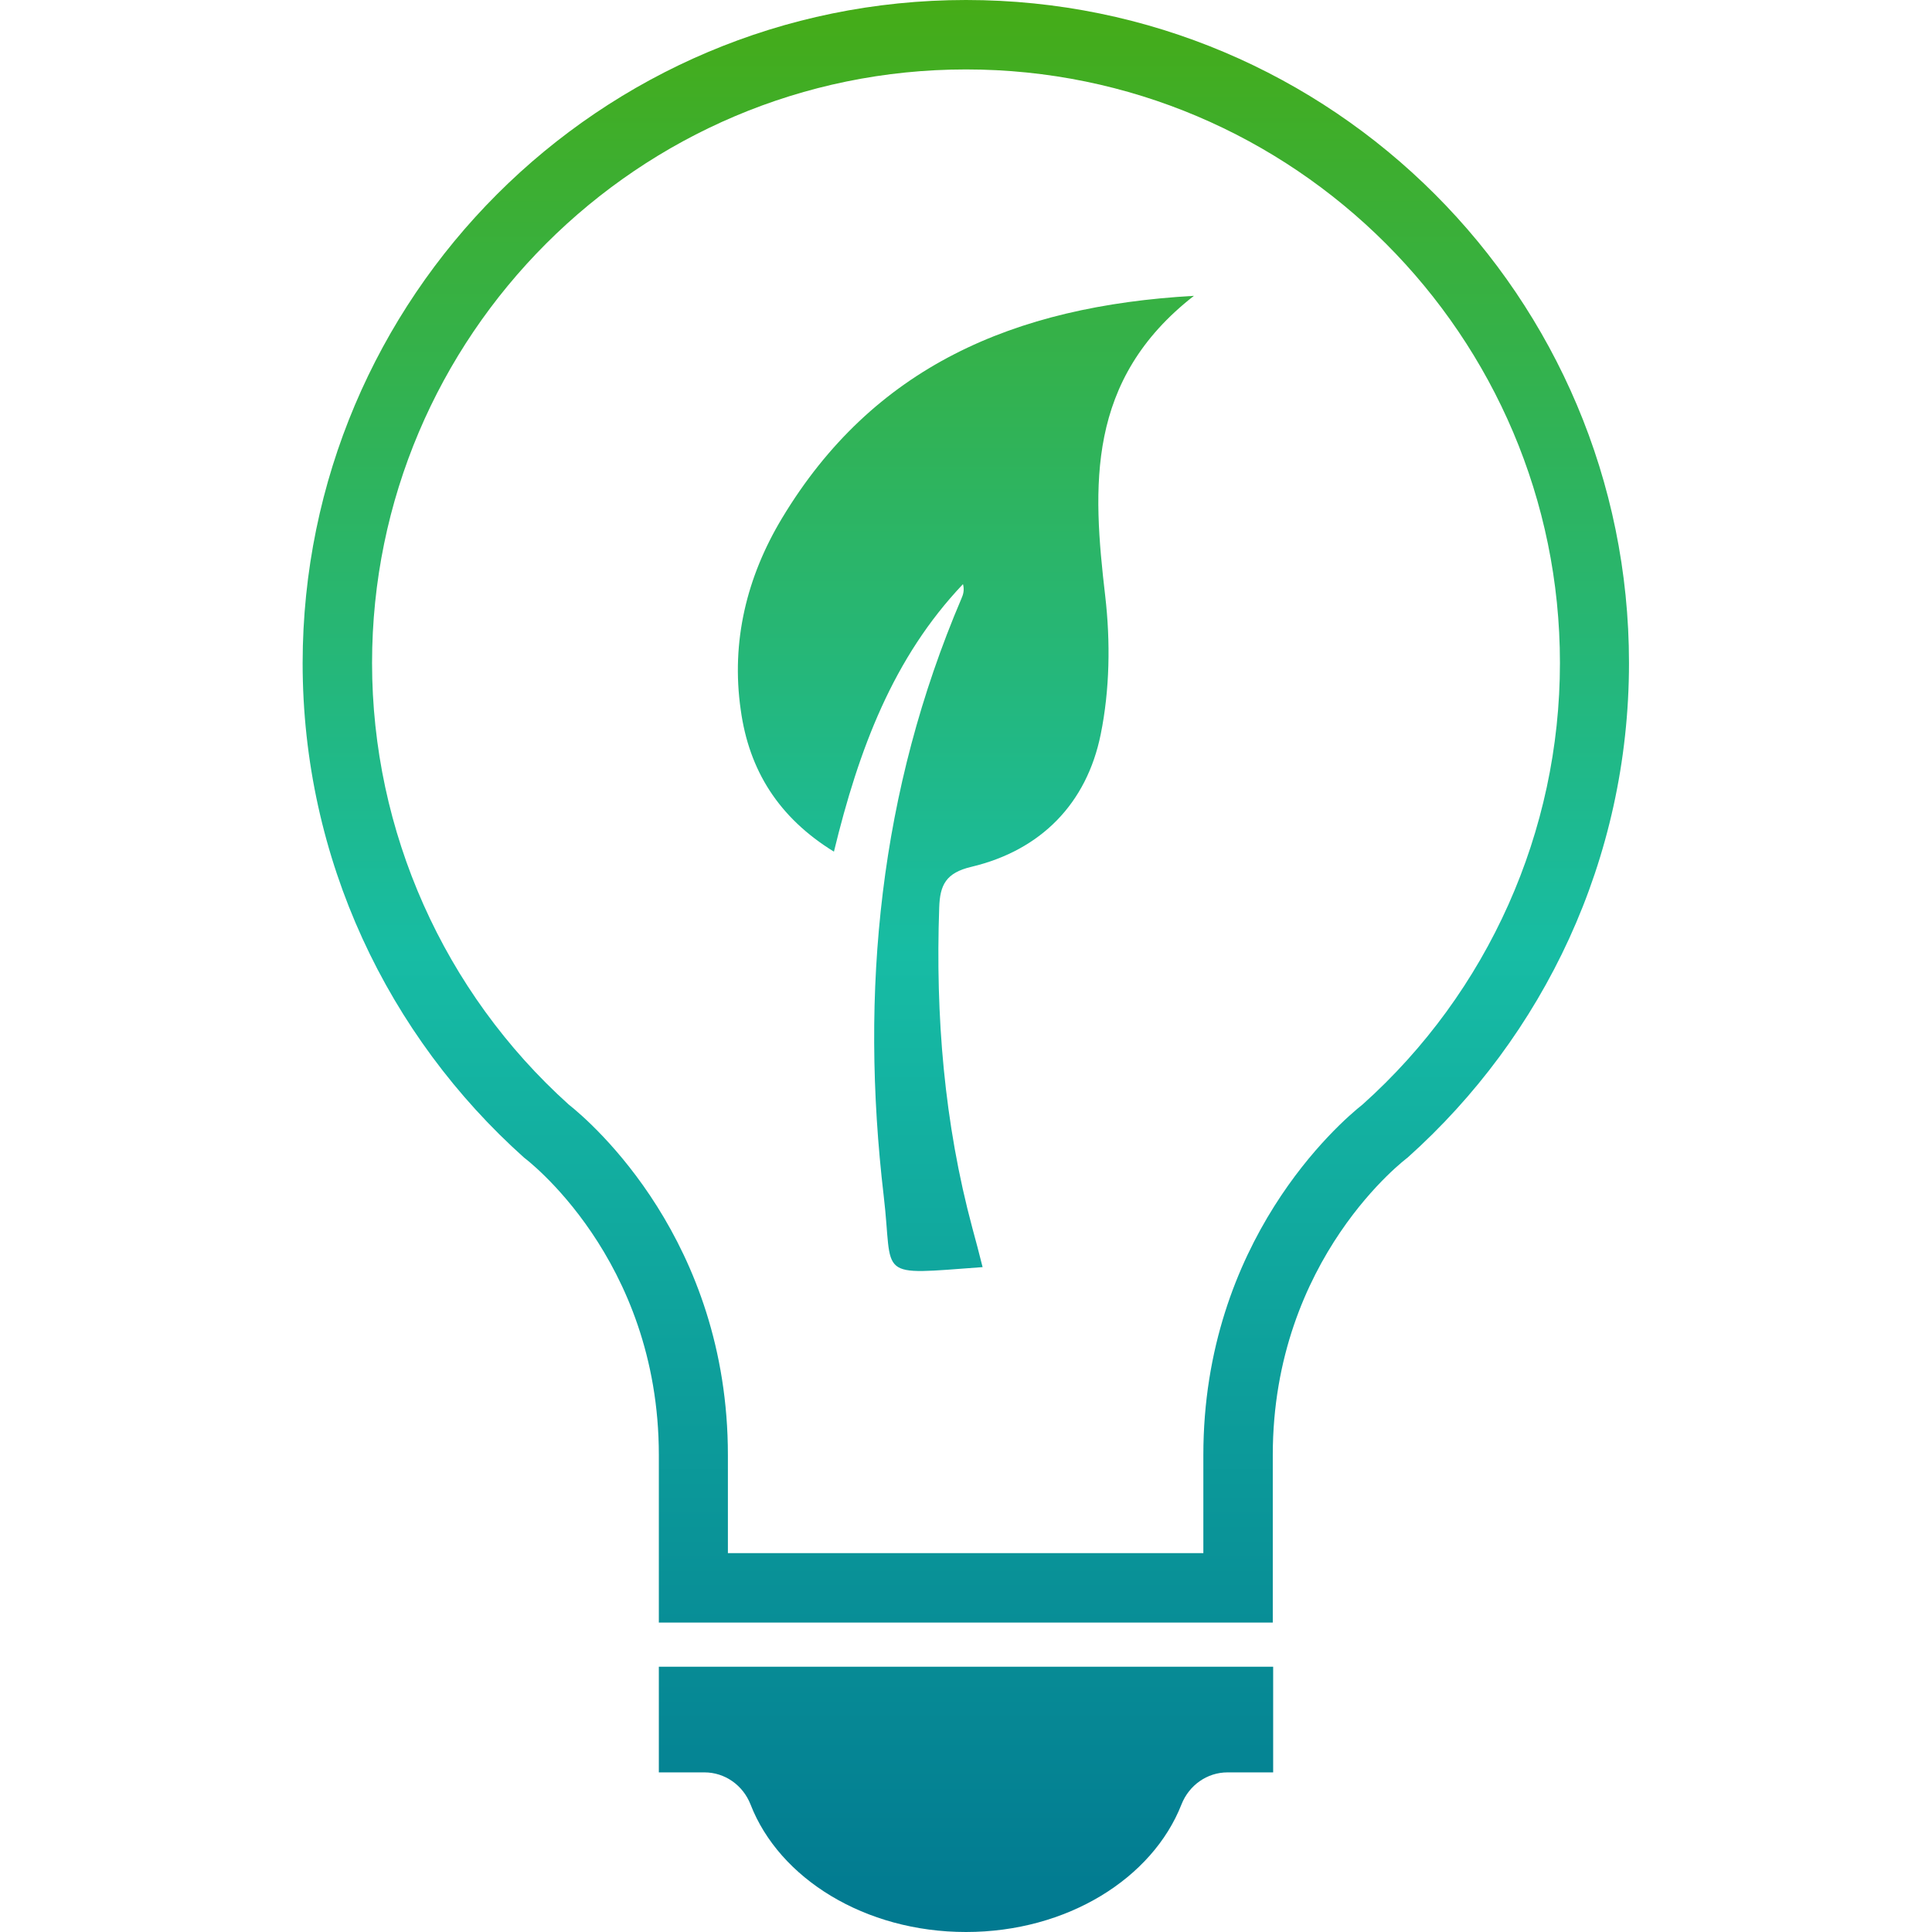 <?xml version="1.0" encoding="utf-8"?>
<!-- Generator: Adobe Illustrator 25.0.1, SVG Export Plug-In . SVG Version: 6.00 Build 0)  -->
<svg version="1.1" id="Layer_1" xmlns="http://www.w3.org/2000/svg" xmlns:xlink="http://www.w3.org/1999/xlink" x="0px" y="0px"
	 viewBox="0 0 512 512" style="enable-background:new 0 0 512 512;" xml:space="preserve">
<style type="text/css">
	.st0{fill:none;}
	.st1{fill:url(#SVGID_1_);}
</style>
<g>
	<rect class="st0" width="512" height="512"/>
	<linearGradient id="SVGID_1_" gradientUnits="userSpaceOnUse" x1="256" y1="525.979" x2="256" y2="-20.566">
		<stop  offset="0" style="stop-color:#00758F"/>
		<stop  offset="0.5" style="stop-color:#17BCA4"/>
		<stop  offset="1" style="stop-color:#49AA0B"/>
	</linearGradient>
	<path class="st1" d="M316.4,78.4c-47.9,2.7-85.1,18.9-109.2,59c-9.3,15.5-13.5,32.6-10.9,50.7c2.2,16.1,10.1,28.6,24.7,37.6
		c6.6-27.2,15.7-51.4,34.2-70.9c0.4,1.5,0.1,2.7-0.4,3.8c-21.7,50.9-27,104-20.6,158.4c2.6,21.9-2.6,20.9,26.2,18.8
		c-1-3.9-1.8-7.1-2.7-10.3c-7.5-27.9-9.8-56.3-8.8-85c0.2-5.9,1.7-9.2,8.6-10.8c18.4-4.4,30.5-16.8,34.2-35.1
		c2.4-11.8,2.6-24.5,1.2-36.6C289.5,128.9,287.8,100.7,316.4,78.4z M431.7,175.7c0,52.1-22.7,98.9-58.7,131.1
		c0,0-35.7,26.5-35.7,78.8c0,36.6,0,44.4,0,44.4H174.6c0,0,0-7.8,0-44.4c0-52.3-35.7-78.8-35.7-78.8c-36-32.2-58.7-79-58.7-131.1
		C80.3,78.7,158.9,0,256,0S431.7,78.7,431.7,175.7z M413.4,175.7C413.4,89,342.8,18.4,256,18.4S98.6,89,98.6,175.7
		c0,44.6,19,87.2,52.1,117c6.2,4.9,42.2,36.1,42.2,92.9v26h126v-26c0-56.8,36-88,42.2-92.9C394.4,262.9,413.4,220.3,413.4,175.7z
		 M174.6,469.7h12.1c5.4,0,10.2,3.4,12.2,8.5c7.6,19.6,30.3,33.8,57.1,33.8s49.4-14.2,57.1-33.8c2-5.1,6.8-8.5,12.2-8.5h12.1v-28
		H174.6V469.7z"/>
</g>
</svg>
